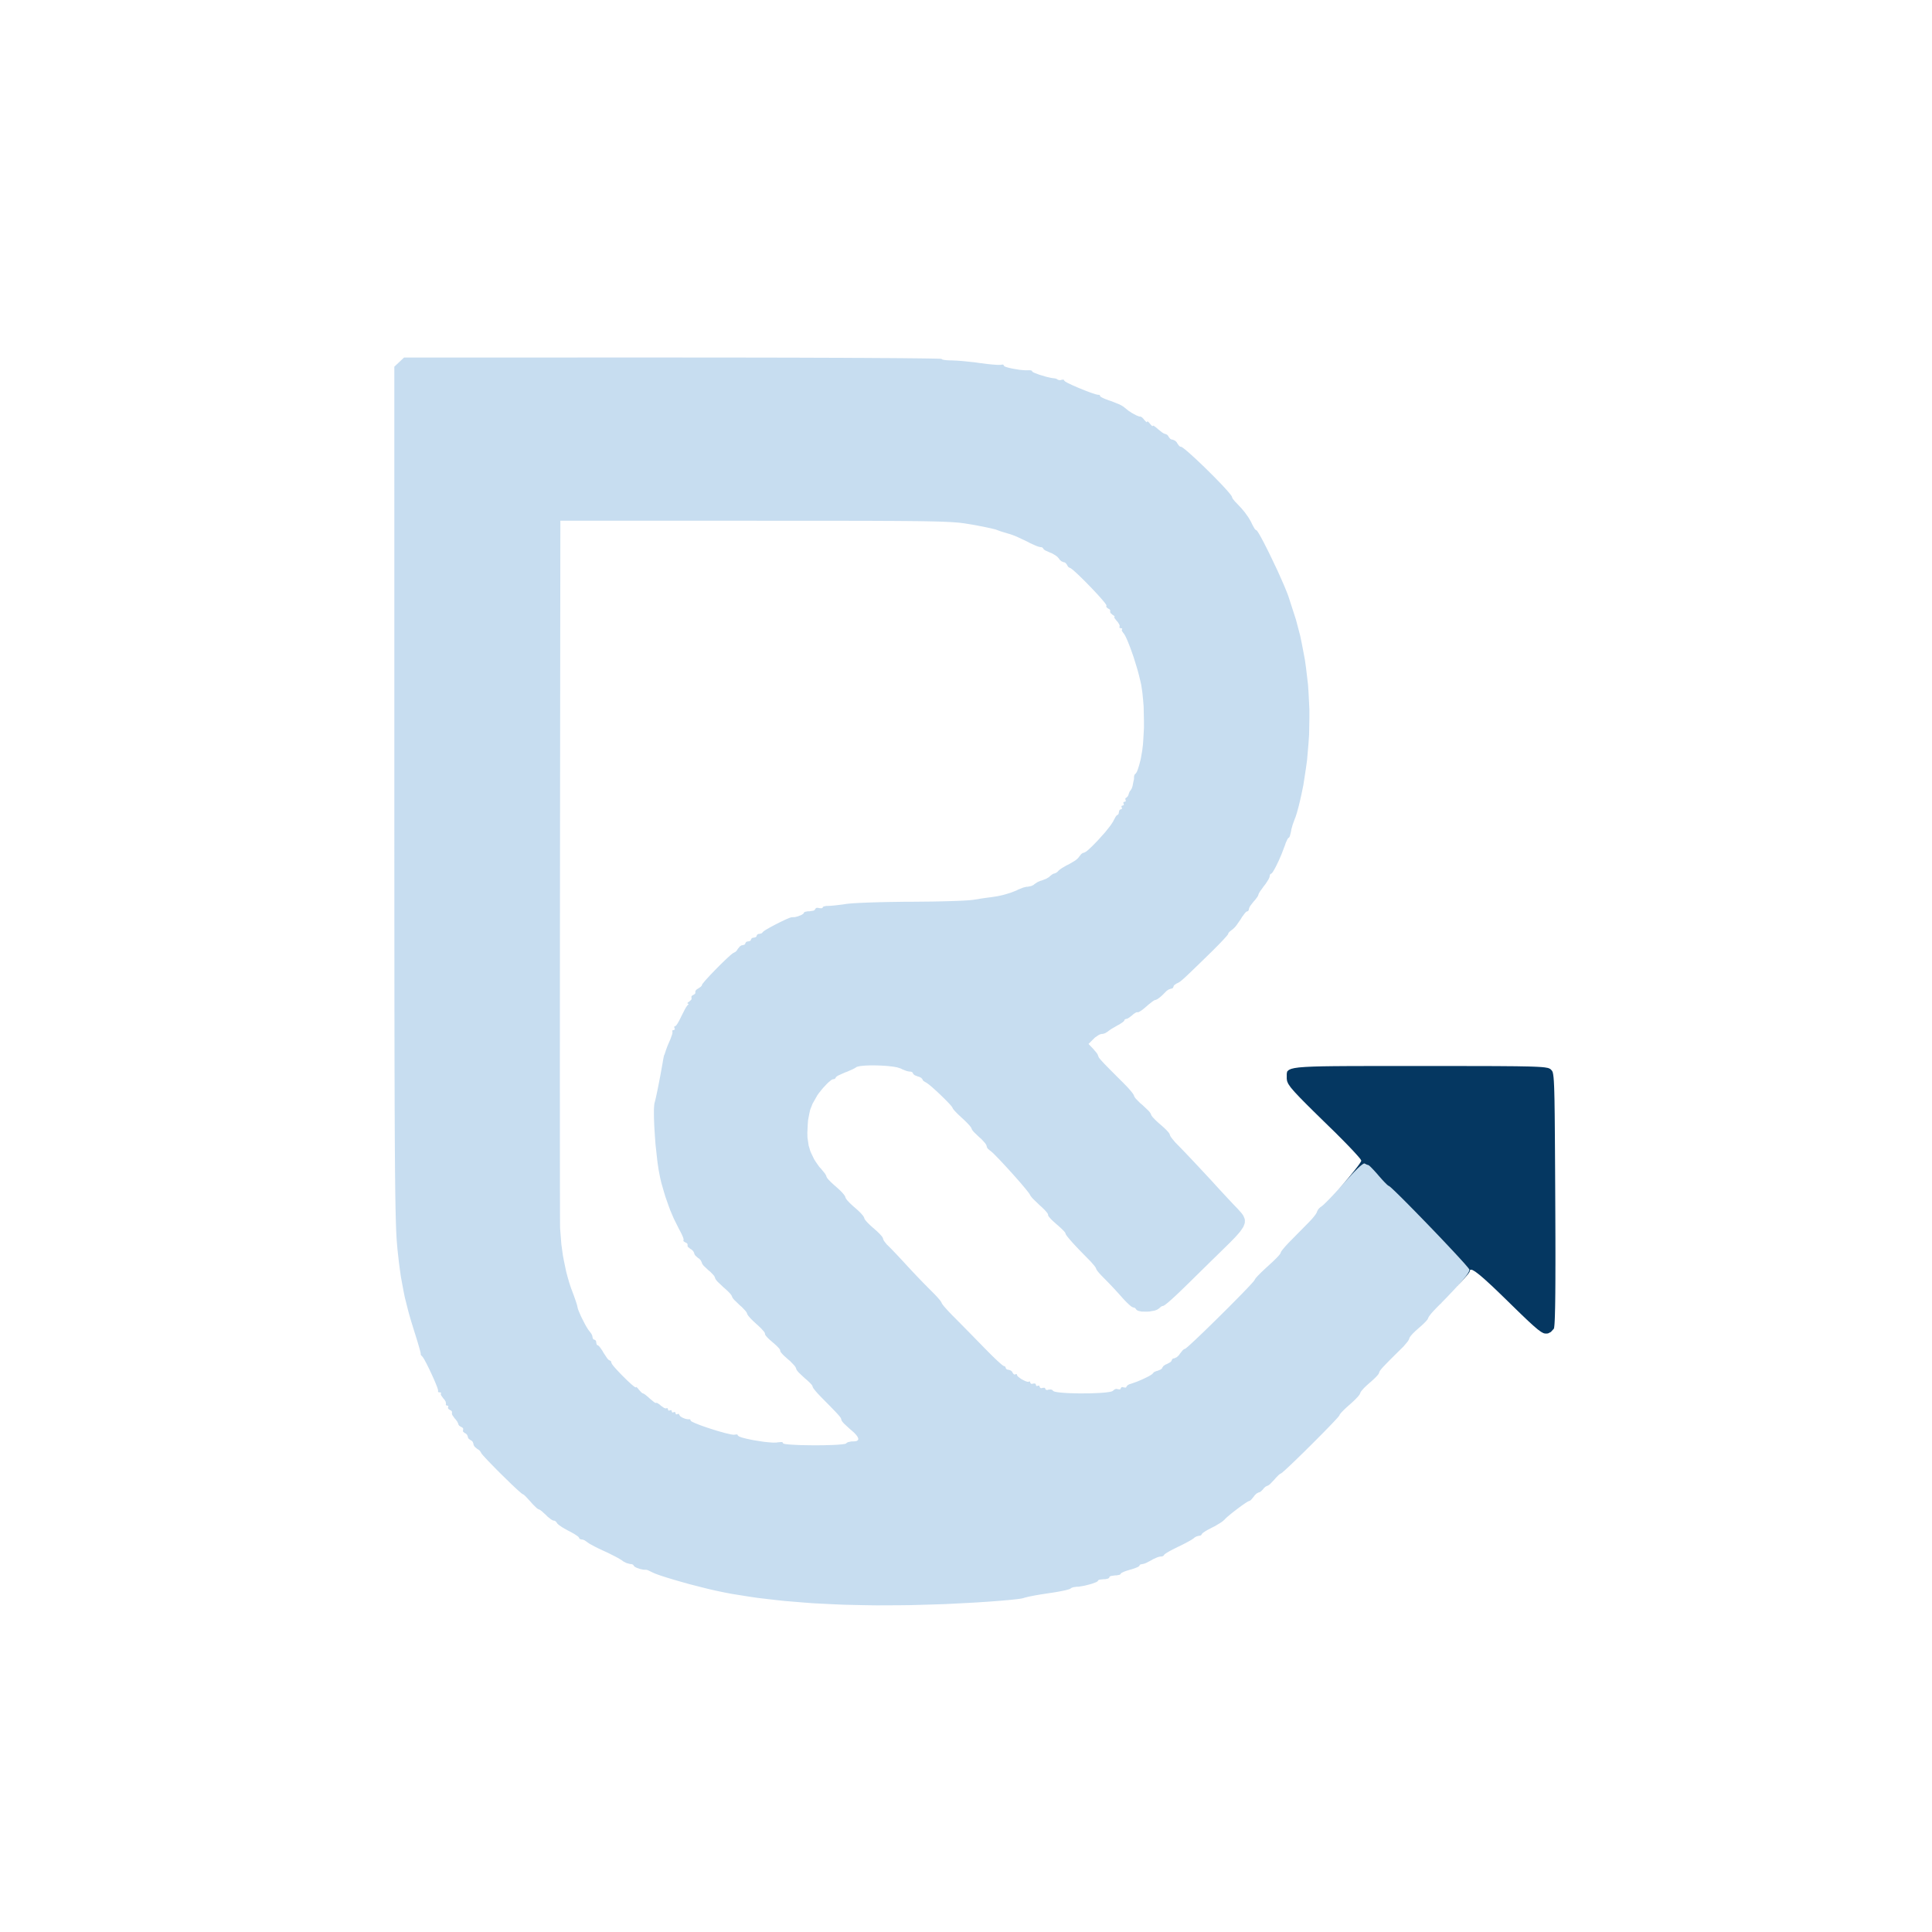 <svg xmlns="http://www.w3.org/2000/svg" width="1024" height="1024"><path fill="#c7ddf0" d="M371.09 189.5h9.48l4.62.01 9.17.01 4.45.01 8.81.01 4.26.01 8.41.02 4.03.01 7.96.03 3.79.01 7.45.03 3.52.01 6.9.04 3.22.01 6.3.04 2.91.02 5.66.03 2.56.02 4.96.04 2.2.03 4.2.04 1.81.02 3.42.05 1.39.02 2.57.05.95.02 1.68.05.49.03.74.05v.02l.41.3.66.17.47.07 1.04.13.63.04 1.32.07h.72l2.82.12 2.42.18 1.37.12 5.8.61 2.72.39 3.94.5 2.42.25 1.02.08 1.89.13.67.01 1.12-.03.19-.07.97-.08.4.28v.27l.43.4.68.3.49.15 1.08.31.64.15 1.34.29.72.13 3 .5 1.4.13 1.36.11.59.02h1.11l.41-.05 1.24.1.51.28v.22l.4.37.61.33.45.18 2.11.81 1.3.41 2.68.79 1.21.29 1.18.26.49.09.93.14.32.01 1.03.21.63.3.19.18.88.32.8-.04.39-.15.99-.1.41.24v.25l.73.62 1.13.63.81.39 1.74.83 1.02.44 2.1.92 1.1.45 2.21.9 1.05.4 2.06.78.89.3 1.66.55.59.15.99.22.17-.05.53.08.22.31v.23l.44.48.7.41.52.24 1.11.5.68.25 1.41.52.78.24 4.51 1.78 1.28.65.5.31.9.59.25.25 2.03 1.62 1.73 1.14.88.49 1.71.9.67.27.62.23.23.05.4.05.1-.06.77.4.79.78.42.55 1.07 1.14.26.14.08-.01.12-.08.01-.13.13-.21.19.02.13.09.64.57.41.53 1.04 1.14.45.23.01-.22.23-.11.34.14.26.16 1.19.86.75.7 2.27 1.79.68.42.28.13.5.2h.16l.99.44.58.65.16.41.85 1.06.81.44h.41l1.37.58.9.86.29.55.97 1.34.62.48.2-.06.56.2.63.4.42.33.92.72.56.47 1.16.99.65.58 2.81 2.54 1.58 1.49 3.25 3.09 1.65 1.63 3.29 3.26 1.53 1.57 2.96 3.06 1.21 1.32 1.17 1.28.49.56.92 1.07.35.44.63.81.19.3.29.51v.12l.18.48.28.46.2.27.97 1.19.62.61 2.72 2.9 1.62 1.93.71.96 1.35 1.9.55.91 1.02 1.8.37.85 1.26 2.3.4.53.17.16.32.26h.11l.35.28.35.46.23.36.49.78.29.5.61 1.07.34.62 1.46 2.75.84 1.64 1.73 3.44.91 1.88 3.73 7.82 1.67 3.75 1.61 3.66.69 1.64 1.26 3.11.45 1.24 4.01 12.39 2.23 8.42.89 4.28 1.64 8.61.6 4.35 1.04 8.75.3 4.41.44 8.84v4.44l-.16 8.9-.3 4.46-.76 8.91-.61 4.44-1.36 8.88-.91 4.42-.92 4.14-.66 2.69-.32 1.2-.63 2.3-.29.9-.53 1.62-.21.45-1.22 3.35-.68 2.45-.15.95-.59 2.44-.23.56-.11.18-.21.27h-.09l-.36.3-.31.46-.17.34-.74 1.62-.34 1.03-1.87 4.92-1.48 3.43-.74 1.53-.72 1.49-.34.64-.66 1.22-.29.48-.54.87-.21.26-.37.41h-.11l-.58.4-.24.59v.37l-.24.83-.37.78-.27.46-1.3 2.03-.82 1.04-2.12 2.93-.49.8-.15.3-.24.53v.12l-.2.57-.31.54-.22.32-1.08 1.43-.69.74-1.77 2.28-.41.69-.12.29-.2.53v.17l-.28.89-.41.37h-.27l-.57.34-.53.52-.31.39-1.36 1.83-.69 1.17-2.36 3.37-.82.95-.37.36-.71.66-.28.17-1.44 1.16-.6.76v.25l-.21.39-.34.45-.26.31-.58.67-.37.4-.79.87-.46.49-2.03 2.13-1.23 1.24-2.57 2.58-1.41 1.37-2.53 2.47-1.53 1.49-.7.68-2.6 2.52-1.06 1.02-1.95 1.88-.78.73-1.42 1.34-.55.5-1.01.89-.39.32-.71.57-.28.2-.99.58-.49.2-1.24.81-.52.65v.29l-.38.73-.55.3h-.35l-1.39.51-1.08.76-.46.48-1.75 1.75-1.09.97-.48.37-.91.66-.37.2-.67.3h-.23l-.61.27-.67.44-.42.31-1.91 1.5-1.08.95-1.56 1.31-.98.74-.41.27-.78.48-.28.13-.49.16-.09-.06-.44-.01-.43.15-.25.13-1.12.72-.58.54-1.79 1.39-1.07.58h-.29l-.73.23-.31.33v.21l-.3.46-.46.42-.34.25-1.62 1.08-1.03.54-3.04 1.76-.87.58-.35.25-.63.47-.18.17-1.46.88-1.16.37h-.5l-.9.21-.74.33-.4.24-1.68 1.15-3.4 3.4 2.53 2.64 1.79 2.14.41.62.13.25.19.44v.13l.5 1.07.44.57.32.37.72.82.49.52 1.06 1.13.67.7 1.46 1.49.9.91 1.91 1.92 1.14 1.14 2.42 2.42 1.42 1.41 2.16 2.23 1.26 1.41.51.6.91 1.14.28.42.44.74v.16l.36.75.55.74.41.45 1.94 1.97 1.24 1.03 3.18 3.01.74.85.22.34.36.59v.17l.39.79.63.79.45.49.99 1.03.6.56 1.25 1.14.69.58 1.94 1.72 1.14 1.09.45.49.82.91.25.35.39.62v.16l.3.77.49.76.35.47 1.69 2.06 1.08 1.1 2.1 2.15 1.55 1.61.84.88 3.51 3.7 1.91 2.03 7.94 8.51 3.75 4.12 5.52 5.96 1.85 1.97.82.87 1.57 1.64.6.61 2.03 2.26 1.01 1.37.32.65.52 1.29.07.64-.01 1.31-.2.7-.56 1.43-.5.8-1.14 1.66-.8.96-1.76 1.99-1.12 1.16-2.4 2.44-1.46 1.42-4.28 4.2-3.27 3.19-1.7 1.67-3.4 3.34-1.61 1.58-3.14 3.08-1.32 1.31-3.34 3.26-2.01 1.94-.89.86-1.73 1.63-.76.7-1.45 1.32-.62.55-1.17 1.02-.48.39-.89.71-.34.24-.62.41-.21.09-.34.11-.08-.06-.65.28-.74.59-.43.42-1.09.7-1 .38-.59.15-2.58.47-1.36.05-2.66-.03-1.02-.22-.94-.24-.33-.18-.56-.39-.09-.24-.6-.64-.63-.27h-.33l-.87-.44-.89-.7-.56-.51-1.18-1.12-.66-.67-1.33-1.41-.68-.78-2.25-2.51-1.65-1.79-.84-.89-1.65-1.75-.76-.78-1.46-1.49-.58-.58-1.65-1.69-.97-1.06-.38-.46-.7-.87-.21-.32-.34-.57v-.13l-.32-.68-.5-.71-.36-.45-1.73-2.01-1.11-1.11-5.1-5.22-1.47-1.55-.65-.7-1.24-1.35-.53-.6-1.01-1.15-.41-.49-.75-.92-.28-.36-.47-.67-.13-.23-.19-.4.03-.08-.32-.61-.57-.68-.43-.44-.96-.94-.58-.54-1.23-1.1-.68-.58-1.89-1.68-1.07-1.05-.4-.45-.72-.84-.2-.31-.27-.52.07-.11-.19-.63-.48-.69-.39-.45-.86-.96-.55-.54-1.15-1.1-.66-.58-3.51-3.37-.88-.96-.3-.39-.51-.68-.07-.2-.33-.59-.42-.58-.28-.38-1.37-1.72-.92-1.1-2-2.36-1.15-1.31-2.38-2.69-1.23-1.37-2.49-2.73-1.19-1.29-2.32-2.48-1.02-1.05-1.91-1.95-.7-.67-.66-.61-.26-.21-.44-.36-.14-.07-1.25-1.08-.52-.88v-.38l-.32-.81-.49-.74-.37-.43-1.72-1.89-1.1-.94-2.83-2.73-.65-.77-.2-.3-.32-.54v-.14l-.39-.77-.63-.8-.45-.5-.99-1.07-.6-.59-1.25-1.21-.69-.62-1.94-1.81-1.14-1.12-.45-.48-.82-.89-.26-.32-.39-.55v-.11l-.53-.88-.84-.99-.59-.64-1.29-1.36-.76-.76-1.58-1.56-.83-.8-1.68-1.59-.82-.75-1.61-1.46-.72-.61-1.36-1.15-.53-.39-.94-.67-.24-.09-1.19-.73-.49-.59v-.25l-.73-.84-1.08-.54-.69-.17-1.77-.73-.73-.61v-.27l-.51-.69-.76-.29-.48-.01-.92-.13-.77-.2-.43-.14-1.81-.7-.82-.44-1.92-.62-1.83-.35-1.11-.14-2.33-.26-1.27-.09-2.58-.15-1.31-.04-2.61-.05-1.23.02-2.39.08-1.02.08-1.93.19-.71.14-1.23.32-.26.21-.87.53-.88.45-.54.25-2.42 1.06-1.31.49-3.35 1.5-.78.47-.25.19-.37.36v.12l-.41.61-.6.25h-.39l-.58.2-.51.32-.31.25-1.38 1.17-.8.81-1.65 1.76-.83.99-1.62 2.02-.7 1.01-2.55 4.49-1.26 3.22-.41 1.8-.71 3.74-.16 2.14-.21 4.48.06 2.6.62 4.16.88 2.95.64 1.46 1.41 2.91.85 1.35 1.81 2.59 1 1.08 1.98 2.44.46.71.14.28.22.51.01.15.39.76.62.77.46.48.99 1.02.6.56 1.25 1.14.69.58 1.94 1.75 1.14 1.12.45.51.82.96.26.37.39.67v.19l.39.85.63.83.45.5.99 1.05.6.57 1.25 1.15.69.58 1.94 1.73 1.14 1.11.45.5.82.95.26.37.39.66v.18l.39.84.63.82.45.5.99 1.04.6.57 1.25 1.15.69.58 1.94 1.72 1.14 1.11.45.49.82.93.26.37.39.64v.17l.22.69.34.61.25.35 1.18 1.5.76.72 1.62 1.63 1.49 1.55.89.93 3.82 4.07 1.93 2.11 3.17 3.41 2.31 2.44 1.15 1.2 2.29 2.37 1.05 1.07 1.99 2.01.79.78 2.24 2.26 1.31 1.4.52.6.94 1.11.29.4.45.69v.13l.52.89.81 1.03.59.68 1.3 1.46.78.83 1.63 1.71.9.9 1.51 1.51 1.14 1.16.64.64 2.66 2.7 1.45 1.47 2.95 3.01 1.46 1.5 2.9 2.96 1.3 1.34 3.76 3.79 2.27 2.21.95.89.92.84.39.35.74.65.3.25.55.44.19.13.33.2h.07l.7.29.29.44v.27l.45.71.66.29h.42l1.25.44.7.64.16.41.66.9.56.2.24-.15.64-.15.26.2v.24l.24.53.38.41.27.23 1.25.93.75.43 1.52.77.63.21.6.17.23.01.39-.02.1-.09.45-.12.19.3v.31l.44.63.65.09.41-.16 1.06-.06.44.33v.32l.29.64.44.08.27-.17.71-.09.29.32v.32l.44.65.65.1.41-.16 1.06-.09.44.29v.3l.49.57.72.04.46-.18 1.4-.09.82.34.21.34.54.33.66.2.46.09 1 .17.61.07 1.3.14.73.06 3.17.2 1.81.05 3.72.09 1.92-.01 3.83-.03 1.8-.07 3.51-.15 1.47-.12 1.42-.13.61-.08 1.16-.15.46-.09.84-.19.28-.1.46-.22.07-.12 1.08-.8.95-.15.44.17 1.13.12.47-.28v-.3l.44-.59.65-.07.41.16 1.06.14.44-.22v-.24l.66-.82.97-.53.62-.17 3.44-1.21 2.63-1.11 1.23-.58 2.35-1.16.8-.48.73-.45.22-.18.35-.32v-.09l.73-.7 1.08-.48.69-.17 1.77-.74.73-.62v-.27l.73-.99 1.08-.71.69-.26 1.77-.97.73-.72v-.29l.41-.72.59-.3h.38l1.46-.73 1.12-1.08.45-.69 1.43-1.77.46-.41.19-.12.37-.2h.12l.62-.4.78-.64.55-.48 1.2-1.08.73-.68 1.55-1.44.88-.83 1.83-1.74 1-.96 2.04-1.97 1.08-1.05 4.44-4.34 2.28-2.26 4.54-4.51 2.11-2.14 2.09-2.1.96-.99 1.89-1.92.84-.88 1.62-1.68.68-.72 1.28-1.37.49-.54.88-.99.26-.33.4-.53v-.08l.55-.86.87-.99.63-.65 1.39-1.4.83-.79 1.75-1.65.96-.86 2.7-2.49 1.56-1.52.61-.64 1.1-1.18.32-.42.5-.69-.04-.11.33-.74.61-.85.46-.56 1.02-1.21.62-.68 1.31-1.42.74-.74 2.41-2.45 1.76-1.79.89-.9 1.75-1.77.8-.82 1.54-1.55.61-.62 1.73-1.84 1-1.18.41-.52.72-.98.23-.38.35-.66-.01-.17.7-1.33 1.04-1.04.67-.44.68-.54.62-.56.39-.38.83-.8.48-.48.99-1.01.55-.56 2.31-2.44 1.27-1.39 2.61-2.87 1.33-1.51 4.2-4.63 1.2-1.26.55-.55 1.04-1.04.46-.44.88-.81.37-.31.71-.57.28-.19.52-.33.19-.06.34-.07.09.06 1.05.53.65.23h.19l.64.44.74.69.49.5 1.05 1.1.59.65 1.24 1.38.64.76 1.88 2.14 1.16 1.25.49.49.91.91.32.28.55.43h.1l.7.48.88.77.63.59 1.37 1.3.84.82 1.78 1.74 1.01 1 2.1 2.11 1.15 1.15 2.35 2.39 1.24 1.26 5.11 5.25 2.63 2.72 5.24 5.46 2.45 2.59 2.4 2.55 1.13 1.2 2.18 2.33.98 1.06 1.88 2.05.8.88 1.5 1.67.58.67 1.03 1.21.32.4.5.68.01.1-.19.84-.42.82-.35.53-.8 1.14-.54.69-1.18 1.46-.73.85-1.55 1.77-.91 1-1.91 2.08-1.09 1.15-2.26 2.38-1.27 1.3-2.62 2.66-1.43 1.44-1.76 1.85-1.04 1.16-.41.51-.74.95-.23.36-.36.62v.15l-.39.74-.63.76-.45.48-.99 1.01-.6.55-1.25 1.14-.69.58-1.94 1.74-1.14 1.11-.45.5-.82.94-.26.37-.39.65v.17l-.34.82-.52.81-.39.49-1.83 2.17-1.17 1.15-3.38 3.34-1.89 1.88-.79.79-1.46 1.49-.59.61-1.09 1.13-.43.46-.76.85-.28.34-.49.61-.16.24-.43.79v.25l-.39.76-.63.77-.45.48-.99 1.01-.6.56-1.25 1.14-.69.58-1.94 1.74-1.14 1.11-.45.5-.82.94-.26.36-.39.65v.17l-.43.86-.69.87-.5.55-1.09 1.14-.65.63-1.38 1.29-.76.66-2.14 1.92-1.25 1.19-.49.52-.91.96-.28.36-.43.61v.13l-.34.52-.54.66-.41.46-.91 1-.58.62-1.22 1.29-.71.74-1.47 1.53-.82.83-1.67 1.71-.89.9-3.68 3.71-1.91 1.9-3.83 3.8-1.81 1.76-1.79 1.74-.83.81-1.64 1.57-.74.71-1.43 1.35-.62.57-1.16 1.07-.46.4-.84.74-.28.21-.46.34h-.07l-.49.26-.5.4-.32.29-1.38 1.41-.76.89-2.2 2.3-.64.53-.25.16-.45.26h-.13l-1.03.51-.83.76-.35.48-1.22 1.24-.85.51h-.29l-1.23.66-1 .97-.43.62-1.33 1.59-.78.67h-.2l-.79.35-.89.54-.58.38-1.22.84-.69.49-1.42 1.04-.74.55-2.97 2.28-1.23 1.02-1.16.98-.45.41-.79.75-.21.26-.97.86-.99.71-.61.4-2.72 1.62-1.46.72-2.08 1.08-1.21.7-.48.31-.88.6-.27.23-.42.42v.11l-.42.59-.62.25h-.39l-1.4.37-.99.54-.36.34-1.08.76-1.2.71-.78.42-1.66.89-.93.48-1.92.96-1 .47-2.82 1.4-1.64.89-.66.38-1.19.73-.37.27-.57.47v.11l-.51.57-.76.24h-.48l-.94.16-.8.25-.46.18-1.92.86-.9.55-2.75 1.41-.83.33-.34.1-.63.16h-.2l-1.05.24-.43.35v.23l-.39.42-.63.36-.45.2-.99.4-.6.21-1.25.4-.69.19-1.94.59-1.14.41-.45.2-.82.39-.26.17-.39.31v.11l-.24.32-.37.19-.27.07-1.3.24H591l-2.12.29-.49.2-.15.12-.24.25v.14l-.24.39-.37.23-.27.09-1.3.29H585l-2.12.23-.49.16-.15.09-.24.2v.11l-.35.41-.55.32-.4.17-1.91.71-1.21.35-2.52.65-1.22.23-2.33.37h-.82l-1.9.28-1.09.42-.27.27-.41.22-.47.18-.33.09-1.52.41-1.05.22-2.24.45-1.31.23-2.72.44-1.44.21-4.32.66-2.75.47-1.22.23-2.3.46-.88.21-1.56.39-.4.15-1.1.26-1.21.18-.83.11-1.78.2-1.07.12-2.27.22-1.29.11-2.68.24-1.46.11-3.01.23-1.6.12-6.64.44-3.51.2-12.89.66-6.26.21-12.4.35-6.01.07-11.9.05-5.75-.08-11.36-.25-5.47-.23-10.81-.54-5.18-.39-10.23-.84-4.88-.53-9.62-1.13-4.57-.68-8.98-1.43-4.25-.82-4.81-1.02-3.57-.83-1.89-.47-7.76-1.98-3.74-1.05-3.68-1.05-1.69-.5-3.27-1-1.4-.45-2.64-.88-1-.38-.95-.36-.38-.16-.7-.31-.25-.13-2.08-1-.55-.22-.21-.06-.35-.08-.07.01-1.64-.08-1.45-.32-.72-.23-1.4-.5-.49-.27-.45-.25-.14-.12-.22-.24v-.1l-.55-.65-.8-.27h-.52l-2.01-.53-1.58-.77-.66-.5-1.51-.96-1.48-.83-.89-.47-3.94-1.99-2.06-.93-3.02-1.42-1.87-.94-.8-.43-1.49-.81-.54-.33-.92-.6-.18-.18-1.35-.92-1.01-.39h-.39l-1.01-.26-.42-.38v-.24l-.44-.57-.7-.55-.51-.34-1.11-.71-.68-.38-1.4-.78-.78-.39-2.22-1.21-1.33-.8-.56-.38-1.02-.72-.34-.29-.57-.55-.06-.17-.71-.9-.67-.38h-.34l-.71-.23-.64-.37-.37-.27-1.62-1.28-.8-.82-2.33-2.11-.66-.49-.25-.16-.46-.24h-.12l-.63-.33-.63-.5-.39-.37-1.74-1.73-.94-1.1-2.62-2.83-.69-.65-.26-.21-.44-.31h-.09l-.42-.24-.49-.38-.34-.29-.74-.64-.44-.4-.94-.85-.54-.5-2.28-2.15-1.28-1.25-2.65-2.58-1.36-1.34-2.7-2.69-1.25-1.28-2.42-2.49-1-1.05-.96-1.02-.4-.44-.76-.84-.29-.33-.52-.62-.15-.21-.24-.35v-.07l-.59-.96-.86-.74-.55-.29-1.41-1.2-.59-.96v-.41l-.44-1.22-.65-.69-.41-.16-1.06-.78-.44-.73v-.35l-.46-1.08-.67-.64-.43-.17-.92-.72-.19-.61.17-.28-.02-.89-.49-.56-.43-.16-1.1-.7-.46-.58v-.26l-.58-1.28-.84-1.18-.55-.58-1.23-1.74-.22-.52-.03-.21-.02-.38.07-.12-.09-.78-.51-.51-.43-.16-.94-.69-.22-.56.15-.24.07-.64-.32-.26H237l-.64-.25-.1-.37.15-.23-.19-1.2-.67-1.13-.52-.56-1.17-1.62-.19-.46-.03-.18v-.31l.09-.08.03-.43-.39-.18H233l-.77-.17-.14-.25.16-.16-.13-.94-.41-1.25-.33-.84-.73-1.82-.45-1.04-.95-2.15-.51-1.11-1.04-2.21-.51-1.05-1.01-2.04-.46-.87-.87-1.61-.35-.55-.62-.93-.17-.12-.57-.63-.18-.47.05-.18-.04-.37-.1-.45-.08-.33-.4-1.54-.31-1.08-.68-2.34-.42-1.37-.89-2.87-.49-1.54-1.78-5.77-1.06-3.68-.48-1.79-1.77-7.05-.71-3.55-1.32-7.15-.54-3.85-.52-3.92-.23-2.07-.47-4.22-.21-2.26-.23-2.81-.14-2.19-.07-1.3-.12-2.76-.06-1.64-.11-3.45-.05-2.04-.1-4.28-.04-2.5-.05-2.57-.02-1.38-.04-2.82-.02-1.52-.03-3.1-.02-1.66-.04-3.41-.01-1.81-.03-3.72-.02-1.98-.03-4.04-.01-2.15-.03-4.39-.01-2.33-.02-4.75-.01-2.52-.03-5.13-.01-2.72-.01-5.53-.01-2.92-.02-5.94-.01-3.13-.01-6.37-.01-3.36-.01-6.82-.01-3.58-.01-7.29-.01-3.82-.01-7.77v-4.06l-.01-8.27v-4.32l-.01-8.78v-4.59l-.01-9.31v-19.85l-.01-10.42V194.35l5.16-4.85 142.42-.01M400.33 276H297l-.19 183.75-.02 18.76-.01 12.29-.01 6.01v11.95l-.01 5.81v11.53l-.01 5.59v16.37l-.01 10.5v19.62l.01 9.21v16.75l.01 7.67v3.51l.01 6.8v3.05l.01 5.86.01 2.56.01 4.86v2.03l.01 1.96v.88l.01 1.69v.73l.01 1.4v.59l.01 1.11v.44l.01.81.01.29v.49l.01.13.66 8.45.81 5.89.55 2.91 1.2 5.75.71 2.67.74 2.61.39 1.23.79 2.38.42 1.09 1.11 2.98.65 1.83.26.77.47 1.43.15.5.23.85v.14l.22.99.33.96.24.59 1.13 2.63.71 1.43 1.46 2.87.68 1.17.66 1.11.29.43.54.76.21.2 1.07 1.49.45 1.07v.39l.29 1.01.43.42h.28l.71.44.29.65v.41l.24 1.06.35.44h.23l.49.32.46.49.28.36 1.21 1.73.62 1.1 1.86 2.82.56.66.22.2.42.32h.12l.67.37.27.54v.35l.56 1 .86 1.09.61.69 1.32 1.46.76.8 1.57 1.64.82.81 1.62 1.6.76.72 1.48 1.37.61.53 1.13.93.36.23.32.19.1.03h.15v-.08l.13-.14.2.07.14.11.66.64.41.55 1.28 1.42.75.6h.19l.51.23.52.34.33.25 1.46 1.19.8.75 2.18 1.8.57.36.2.09.34.1.06-.06.34-.02.36.13.22.13 1.02.69.56.53 1.69 1.19.97.33.23-.14.6-.05.25.33v.31l.29.61.43.06.28-.17.71-.11.29.3v.31l.29.61.43.06.28-.17.71-.11.29.3v.31l.29.61.43.06.28-.17.71-.15.29.25v.27l.62.84.91.59.57.25 1.18.46.56.12 1.06.16.35-.09.53.12.22.32v.24l.24.31.39.26.3.16 1.44.68 1.03.41 2.22.86 1.3.46 2.69.92 1.4.45 2.83.89 1.35.39 2.64.75 1.14.28 2.14.51.76.12.71.1.26.01h.45l.12-.04 1.12-.14.47.25v.28l.76.59 1.18.45.85.24 1.85.48 1.09.23 2.27.47 1.2.21 4.94.77 2.14.2 2.05.17.82.01 1.48-.03.44-.1 2.15-.18.45.11.13.1.2.24v.17l.13.17.24.08.59.15.44.07.99.13.63.06 1.32.11.77.04 3.33.17 1.93.05 3.98.07 2.07.01 4.14-.01 1.95-.04 3.79-.11 1.59-.08 1.53-.09.66-.06 1.24-.11.49-.07.88-.13.29-.08.47-.16.05-.09.47-.39.51-.23.32-.09 1.45-.29h.81l1.37-.1.69-.18.23-.14.39-.31.08-.2.1-.45-.07-.27-.2-.59-.22-.34-.5-.72-.36-.4-.8-.86-.51-.47-1.1-.98-.66-.54-3.18-2.94-.74-.83-.22-.32-.36-.57v-.16l-.33-1-.31-.47-.23-.3-.54-.65-.37-.42-.81-.9-.53-.56-1.16-1.21-.72-.74-1.54-1.59-.94-.95-2-2.02-1.18-1.2-1.86-1.95-1.07-1.22-.42-.51-.75-.96-.22-.35-.32-.59.03-.11-.26-.61-.5-.65-.39-.4-.85-.87-.53-.48-1.1-.98-.62-.51-3.16-2.98-.74-.87-.23-.34-.35-.63v-.18l-.35-.81-.55-.77-.41-.45-1.92-2-1.22-1.02-1.69-1.51-.96-.94-.36-.4-.64-.76-.17-.28-.23-.48.06-.11-.18-.58-.45-.63-.37-.4-.81-.85-.52-.48-1.09-.99-.62-.51-1.71-1.49-.96-.93-.37-.41-.64-.76-.17-.28-.23-.49.06-.1-.2-.65-.51-.72-.41-.46-.9-1-.57-.56-1.21-1.15-.69-.6-1.93-1.79-1.13-1.13-.45-.5-.82-.95-.26-.36-.39-.64-.01-.16-.32-.73-.5-.69-.37-.42-1.73-1.82-1.1-.94-2.83-2.74-.65-.78-.2-.31-.32-.54v-.16l-.36-.72-.55-.72-.41-.44-.89-.93-.54-.5-1.13-1.03-.62-.52-3.18-3.02-.74-.87-.22-.34-.36-.61v-.17l-.28-.7-.43-.63-.32-.37-1.51-1.57-.96-.77-2.47-2.33-.58-.71-.17-.29-.28-.53v-.17l-.59-1.25-.86-.9-.55-.34-1.41-1.24-.59-.9v-.34l-.6-1.18-.87-.83-.56-.29-1.28-1.02-.37-.68.15-.24-.12-.78-.55-.52-.45-.17-.98-.62-.23-.43.16-.17v-.63l-.22-.77-.21-.52-.48-1.12-.32-.64-.68-1.34-.4-.7-2.86-5.73-1.86-4.35-.87-2.35-1.69-4.8-.76-2.49-1.44-5.02-.59-2.52-.84-4.31-.52-3.47-.24-1.95-.9-8.2-.3-4.15-.27-4.1-.1-1.92-.14-3.71-.02-1.6v-3l.07-1.14.07-1.06.06-.43.12-.76.08-.26.35-1.34.31-1.32.18-.82.37-1.76.21-1 .42-2.07.22-1.12.9-4.62.42-2.31.82-4.55.32-1.91.29-1.49.18-.69.06-.07.22-.47.17-.51.07-.27.5-1.5.46-1.25.21-.57.24-.6.17-.38.74-1.73.43-.96.97-2.69.17-.72.02-.27.01-.47-.07-.1v-.54l.34-.22h.31l.61-.29.06-.44-.17-.27-.18-.71.21-.29h.24l.54-.41.5-.66.3-.47.62-1.04.33-.63.68-1.32.33-.72 2-3.92.59-1.01.25-.36.44-.59.14-.1.5-.56-.16-.21-.33-.02-.19-.33.47-.46.49-.28 1.08-1.01.27-.71-.16-.26.04-.84.5-.54.43-.16.95-.67.23-.54-.14-.23.22-.92.72-.72.56-.3 1.43-.99.6-.67v-.21l.18-.39.28-.42.22-.27 1.05-1.27.75-.83 1.62-1.78.94-.99 1.96-2.03 1.02-1.04 2.05-2.06.98-.95 1.91-1.84.82-.76 1.53-1.38.55-.44.5-.39.18-.12.31-.18h.07l1.03-.59.76-.86.29-.55 1.19-1.41.94-.59h.41l1.03-.29.43-.44V500l.44-.71.65-.29h.41l1.06-.29.44-.44V498l.44-.71.65-.29h.41l1.06-.29.44-.44V496l.42-.71.61-.29h.39l1.1-.26.55-.38.1-.24.73-.64 1.01-.66.7-.41 1.49-.86.87-.46 1.78-.95.92-.48 1.86-.93.89-.43 1.72-.82.74-.33 1.39-.59.49-.17.83-.26.14.03 1.62-.09 1.39-.34.69-.25 1.33-.54.47-.28.77-.55v-.22l.24-.34.37-.21.27-.08 1.29-.26h.83l2.12-.33.49-.22.15-.13.24-.28v-.16l.58-.64.86-.1.56.15 1.41.12.59-.21v-.23l.22-.32.34-.19.25-.07 1.18-.24.76.01 1.62-.08 1.49-.13.89-.09 3.82-.46 1.93-.29 1.97-.22 1.8-.14 1.12-.06 2.37-.13 1.36-.06 2.84-.12 1.56-.05 3.22-.1 1.71-.05 3.5-.08 1.82-.03 7.45-.11 3.78-.01 11.11-.11 3.52-.07 1.66-.04 3.25-.08 1.5-.05 2.89-.1 1.29-.05 2.45-.11 1.02-.06 1.92-.13.72-.06 1.29-.13.38-.06 4.91-.78 1.6-.23.7-.09 1.31-.17.48-.05 3.8-.59 2.69-.59 1.33-.37 2.6-.78 1.17-.43 2.22-.88.86-.45 2.64-1.05 1.77-.43h.6l1.93-.4 1.21-.58.37-.36 1.72-1.14 1.55-.68.73-.18 2.33-.92 1.43-.84.41-.41 1.34-1.06.85-.44h.26l1.01-.42.79-.61.32-.38.8-.72.82-.57.5-.32 2.25-1.31 1.21-.57 3.43-2.05.93-.74.36-.35.61-.67.15-.27 1.17-1.43.9-.59h.38l1.13-.58 1.14-.9.72-.66 1.51-1.42.84-.85 1.71-1.76.88-.95 3.5-3.91 1.41-1.78 1.33-1.71.5-.73.87-1.34.21-.47 1.14-2.08.36-.48.16-.15.29-.23h.1l.54-.44.22-.65v-.41l.31-1.06.46-.44h.29l.57-.29.04-.44-.17-.27-.11-.71.3-.29h.31l.61-.29.06-.44-.17-.27-.11-.71.3-.29h.31l.62-.27.09-.39-.16-.25-.12-.75.23-.41.26-.09.75-.68.42-.75.08-.41.45-1.22.41-.67.19-.15.65-1.11.41-1.22.12-.67.38-1.89.21-.93.05-.14.03-1.41.19-.83.41-.56.29-.18.55-.84.45-1.07.24-.74.51-1.58.25-.92.5-1.92.22-1.02.73-4.17.38-3.15.13-1.71.4-7.18-.01-3.76-.16-7.53-.29-3.5-.33-3.42-.21-1.56-.46-3.03-.29-1.31-.89-3.7-.71-2.65-.4-1.36-1.7-5.51-.9-2.56-.89-2.49-.44-1.13-.85-2.15-.4-.91-.76-1.67-.33-.61-.62-1.05-.24-.24-.77-1.13-.13-.66.17-.17.08-.44-.35-.18h-.33l-.71-.25-.14-.37.15-.23.04-.5-.13-.46-.13-.27-.71-1.18-.55-.59-1.19-1.53-.17-.36-.01-.11.04-.18h.11l.04-.32-.53-.46-.49-.28-1.1-.97-.3-.67.14-.23-.09-.76-.52-.5-.43-.17-.93-.7-.2-.59.16-.26-.1-.38-.27-.45-.23-.31-.5-.67-.33-.4-.71-.85-.42-.48-1.83-2.07-1.08-1.16-2.24-2.4-1.19-1.22-2.38-2.44-1.15-1.14-2.24-2.19-.96-.9-1.82-1.65-.65-.53-.6-.47-.22-.14-.38-.21h-.1l-.77-.44-.49-.65-.16-.41-.79-1.06-.72-.44h-.36l-1.26-.56-.9-.83-.33-.53-.74-.85-.72-.59-.43-.29-1.87-1.12-.98-.35-2.5-1.14-.58-.37-.18-.16-.28-.3v-.11l-.45-.57-.65-.23h-.42l-1.03-.24-1.05-.37-.65-.27-2.87-1.3-1.55-.82-5.18-2.45-1.74-.71-.77-.29-1.48-.51-.56-.15-3.48-1.04-1.07-.36-.45-.16-.83-.3-.27-.12-.63-.22-.64-.18-.41-.1-1.87-.45-1.22-.26-2.59-.55-1.47-.28-3.02-.58-1.57-.27-4.02-.65-2.83-.35-1.77-.14-1.83-.13-1.06-.06-2.2-.11-1.28-.05-2.67-.1-1.54-.04-3.24-.07-1.87-.04-3.9-.06-2.24-.02-4.66-.05-2.65-.02-5.53-.04-3.12-.01-6.49-.03-3.64-.01-3.7-.01h-1.96l-3.98-.01h-2.1l-4.28-.01h-9.25l-4.89-.01h-24.96Z"/><path fill="#053761" d="M739.71 565h24.05l6.71.01h3.06l5.9.01h2.68l5.15.02h2.32l4.45.02 1.99.02 3.81.03 1.68.01 3.22.04 1.4.03 2.68.05 1.16.02 2.19.07.93.03 1.76.08.74.04 1.38.09.57.05 1.06.11.42.06 1.44.26.44.16.73.34.24.2.69.72.38.73.15.66.14.72.06.47.13 1.01.05.64.11 1.37.04.84.09 1.79.04 1.08.07 2.28.03 1.35.07 2.83.02 1.65.05 3.45.03 1.98.04 4.14.02 2.35.04 4.89.02 2.75.04 5.71.02 3.18.04 6.59.02 3.65.04 7.54.02 4.14.04 8.59.02 5.4.01 2.55.02 4.99v2.34l.01 4.59v6.33l-.01 1.94-.01 3.8v1.76l-.02 3.42-.01 1.57-.02 3.05-.02 1.39-.03 2.69-.02 1.21-.04 2.34-.03 1.04-.05 1.99-.02.87-.06 1.66-.03.71-.07 1.34-.03.55-.08 1.02-.04.39-.08.71-.05.25-.09.41-.05.1-1.56 1.71-1.47.75-.82.1-.93-.04-.69-.19-.41-.2-.88-.49-.54-.38-1.16-.85-.71-.6-1.53-1.31-.94-.85-2-1.83-1.2-1.14-2.55-2.44-1.52-1.47-3.2-3.12-1.88-1.84-5.3-5.15-3.07-2.93-1.33-1.23-2.51-2.3-1.05-.93-1.98-1.7-.81-.63-1.49-1.13-.57-.36-1.04-.59-.37-.1-.62-.08-.18.14-.25.4v.37l-.39.71-.64.85-.48.58-1.06 1.25-.66.76-1.42 1.6-.82.9-1.71 1.86-.22.24.52-.57.91-1 1.55-1.77.73-.85 1.18-1.46.54-.69.8-1.14.35-.53.42-.82.19-.84-.01-.1-.5-.68-.32-.4-1.03-1.21-.58-.67-1.5-1.67-.8-.88-1.88-2.05-.98-1.06-2.18-2.33-1.13-1.2-2.4-2.55-2.45-2.59-5.24-5.46-2.63-2.72-5.11-5.25-1.24-1.26-2.35-2.39-1.15-1.15-2.1-2.11-1.01-1-1.78-1.74-.84-.82-1.37-1.3-.63-.59-.88-.77-.7-.48h-.1l-.55-.43-.32-.28-.91-.91-.49-.49-1.16-1.25-1.88-2.14-.64-.76-1.24-1.38-.59-.65-1.05-1.1-.49-.5-.74-.69-.64-.44h-.19l-.65-.23-1.05-.53-.09-.06-.34.07-.19.06-.52.33-.28.19-.71.57-.37.31-.88.81-.46.44-1.04 1.04-.55.55-1.2 1.26-4.2 4.63-1.33 1.51-1.75 1.93 1.67-1.88 1.21-1.39 2.39-2.78 1.09-1.32 2.09-2.55.85-1.09.82-1.05.34-.47.64-.88.24-.36.44-.67.13-.25.19-.42v-.11l-.33-.61-.53-.71-.42-.49-.91-1.06-.59-.65-1.25-1.37-.73-.78-1.55-1.63-.86-.9-1.79-1.83-.97-.99-4.07-4.08-2.24-2.18-3.81-3.72-2.32-2.27-1.06-1.04-2.04-2-.92-.92-1.78-1.76-.8-.8-1.53-1.54-.69-.7-1.31-1.34-.57-.6-2.1-2.23-.78-.89-1.4-1.65-.47-.66-.83-1.22-.25-.51-.4-.97-.08-.44-.12-.86v-2.62l.2-1.15.42-.45.49-.43.36-.18.81-.36.55-.15 1.2-.29.79-.12 1.68-.23 1.06-.09 2.24-.17 1.36-.07 2.89-.13 1.71-.05 3.6-.09 2.1-.03 4.4-.06 2.53-.01 5.28-.04h2.99l6.23-.02h12.79m26.03 125.87-.74.73 1.5-1.52m-64.05-50.62-.64.42z"/></svg>